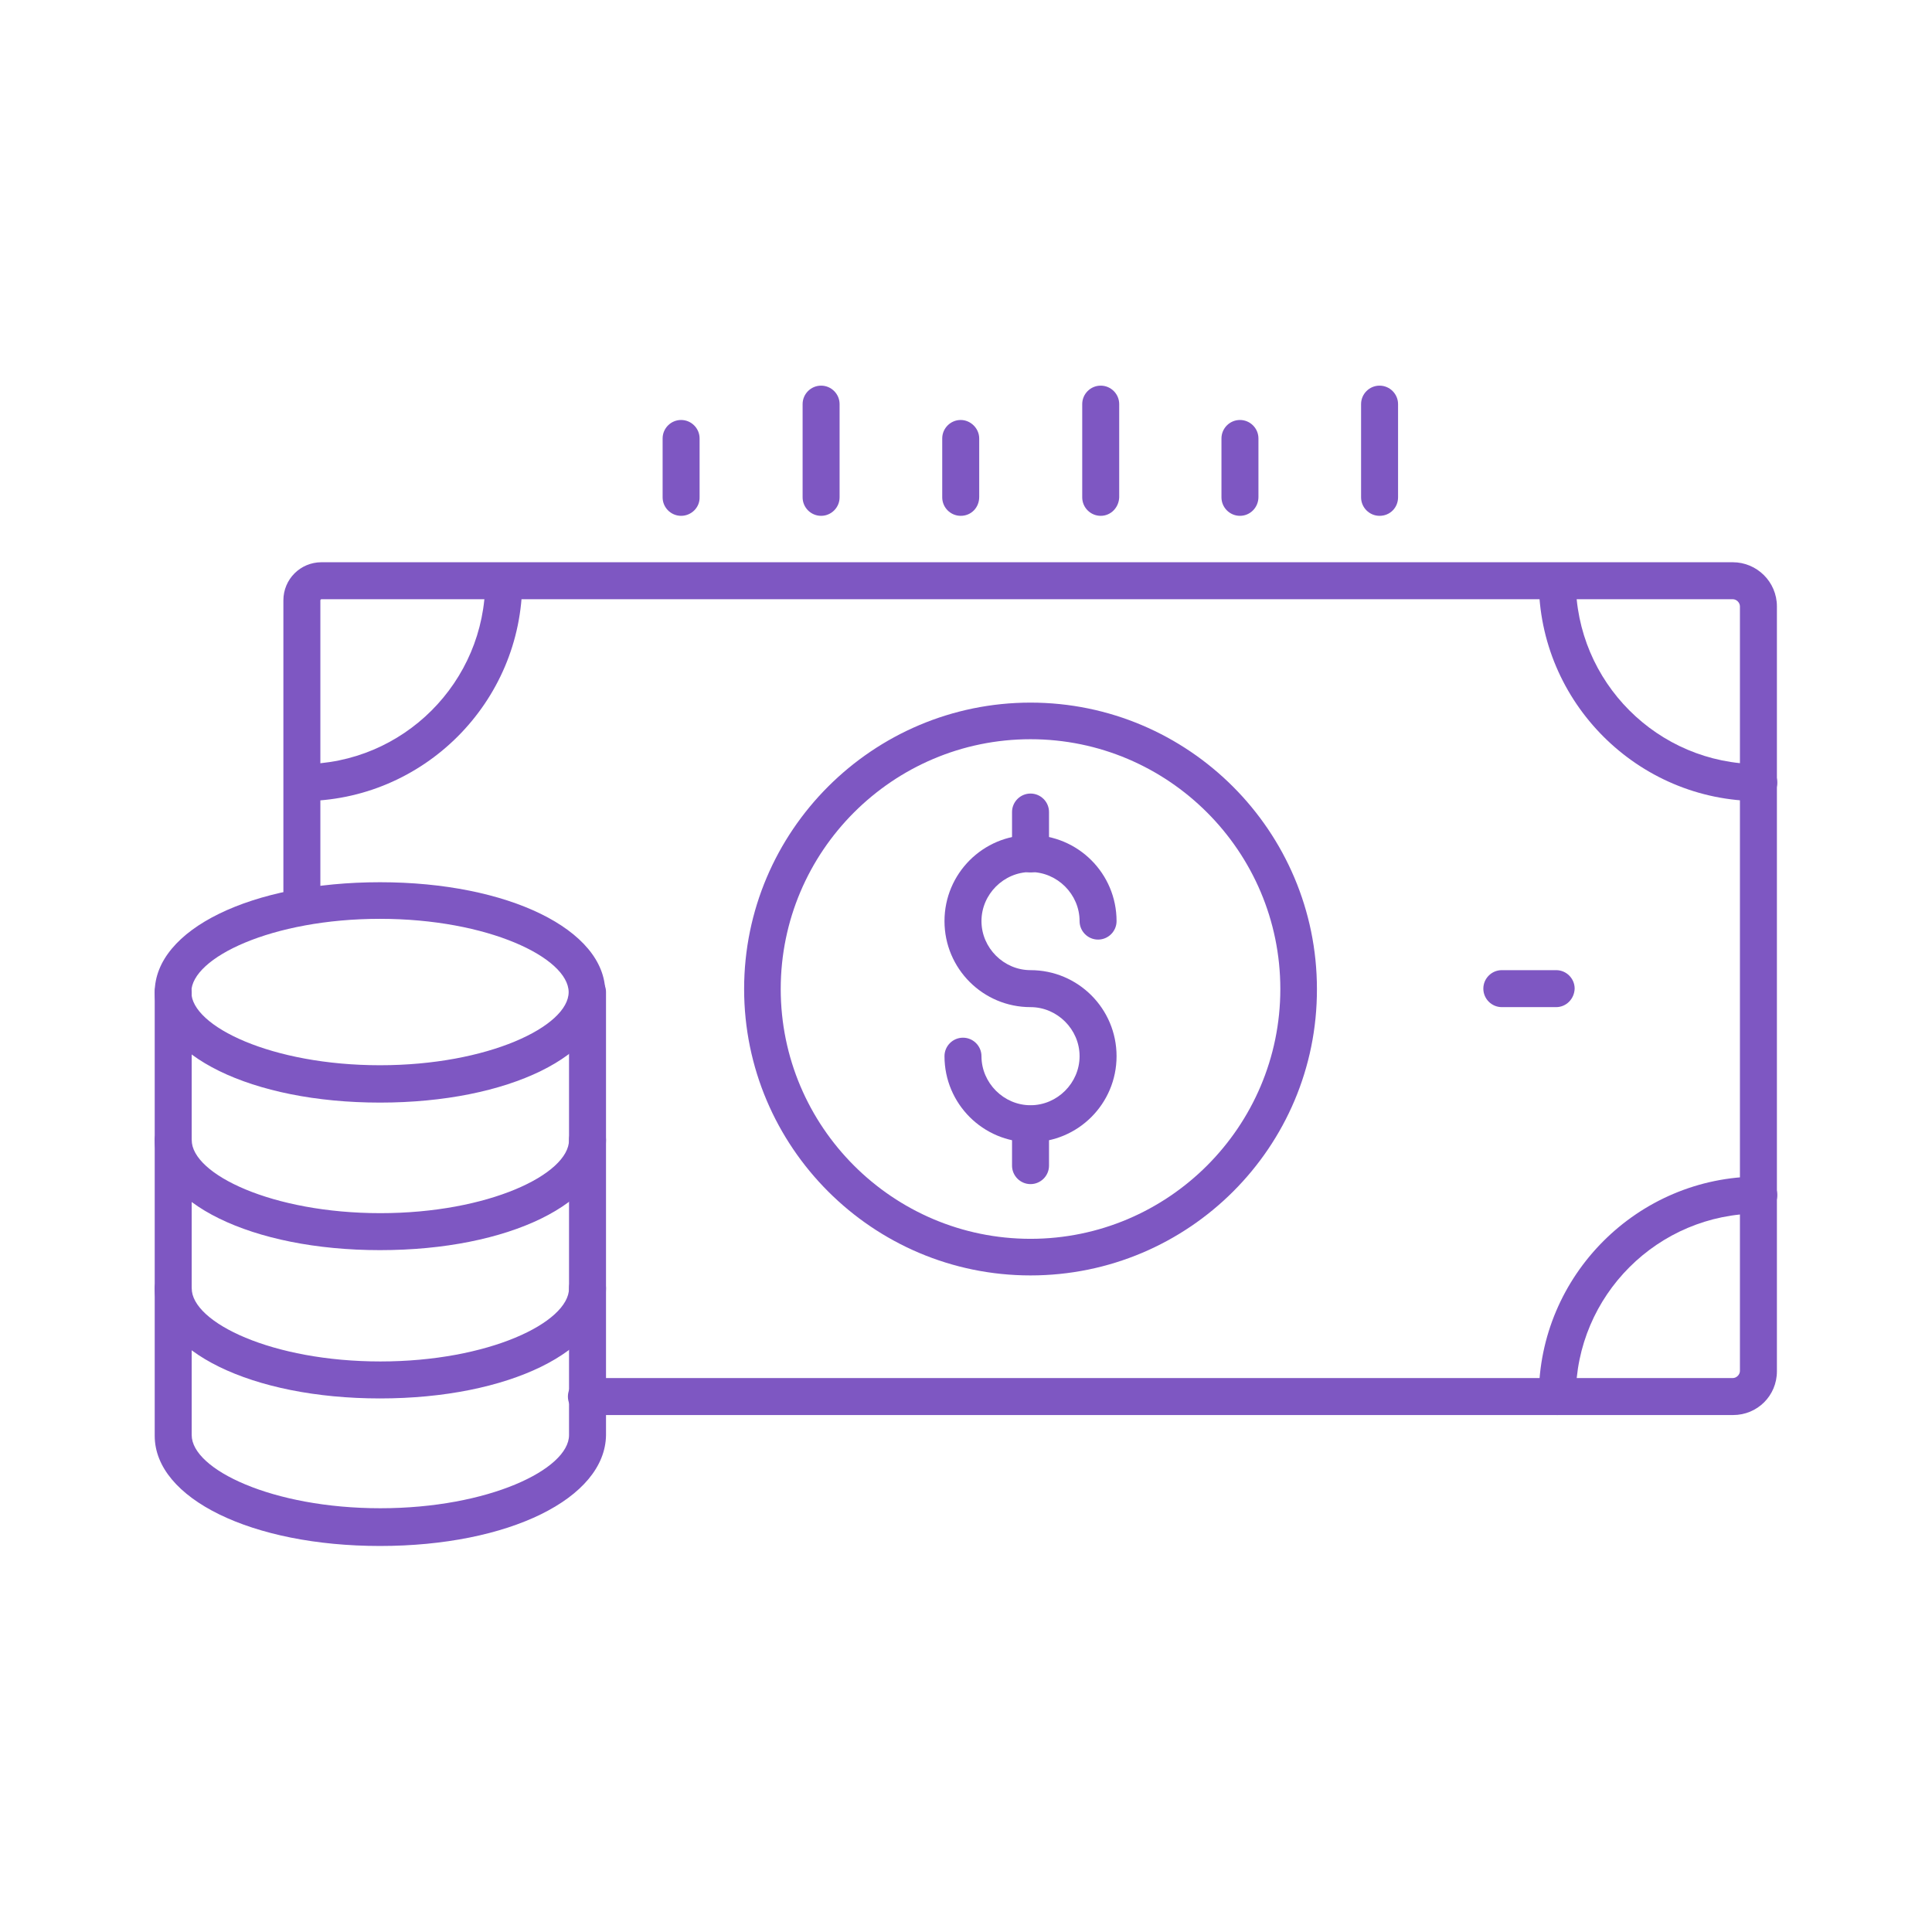 <svg id="Layer_1" enable-background="new 0 0 512 512" viewBox="0 0 512 512" xmlns="http://www.w3.org/2000/svg"><g><g><g><path d="m180.5 136.7c-2.7 0-4.9-2.2-4.9-4.9v-15.6c0-2.7 2.2-4.9 4.9-4.9s4.9 2.2 4.9 4.9v15.5c.1 2.8-2.2 5-4.9 5z" fill="#7e57c2"/></g><g><path d="m217.6 136.7c-2.7 0-4.9-2.2-4.9-4.9v-24.7c0-2.7 2.2-4.9 4.9-4.9s4.9 2.2 4.9 4.9v24.7c0 2.7-2.2 4.9-4.9 4.9z" fill="#7e57c2"/></g><g><path d="m254.6 136.7c-2.7 0-4.9-2.2-4.9-4.9v-15.6c0-2.7 2.2-4.9 4.9-4.9 2.6 0 4.9 2.2 4.9 4.9v15.5c0 2.8-2.1 5-4.9 5z" fill="#7e57c2"/></g><g><path d="m291.7 136.7c-2.7 0-4.9-2.2-4.9-4.9v-24.7c0-2.7 2.2-4.9 4.9-4.9s4.9 2.2 4.9 4.9v24.7c-.1 2.7-2.2 4.9-4.9 4.9z" fill="#7e57c2"/></g><g><path d="m328.6 136.7c-2.7 0-4.9-2.2-4.9-4.9v-15.6c0-2.7 2.2-4.9 4.9-4.9s4.9 2.2 4.9 4.9v15.5c0 2.8-2.2 5-4.9 5z" fill="#7e57c2"/></g><g><path d="m365.6 136.7c-2.7 0-4.9-2.2-4.9-4.9v-24.7c0-2.7 2.2-4.9 4.9-4.9s4.9 2.2 4.9 4.9v24.7c0 2.7-2.1 4.9-4.9 4.9z" fill="#7e57c2"/></g></g><g><path d="m459.3 375h-303.9c-2.7 0-4.9-2.2-4.9-4.9s2.2-4.9 4.9-4.9h303.8c1 0 1.9-.9 1.9-1.9v-202.6c0-1-.9-1.9-1.9-1.9h-374c-.1 0-.3.1-.3.3v81.2c0 2.7-2.2 4.9-4.9 4.9-2.6 0-4.9-2.2-4.9-4.9v-81.2c0-5.6 4.5-10.1 10.1-10.1h374c6.4 0 11.7 5.2 11.7 11.7v202.7c0 6.5-5.2 11.6-11.6 11.6z" fill="#7e57c2"/></g><g><g><path d="m80.1 212.3c-2.7 0-4.9-2.2-4.9-4.9s2.2-4.9 4.9-4.9c26.7 0 48.5-21.7 48.5-48.5 0-2.7 2.2-4.9 4.9-4.9 2.6 0 4.9 2.2 4.9 4.9 0 32.1-26.2 58.3-58.3 58.3z" fill="#7e57c2"/></g><g><path d="m466.1 212.3c-32.1 0-58.3-26.2-58.3-58.3 0-2.7 2.2-4.9 4.9-4.9s4.9 2.2 4.9 4.9c0 26.7 21.7 48.5 48.5 48.5 2.7 0 4.9 2.2 4.9 4.9 0 2.6-2.2 4.9-4.9 4.9z" fill="#7e57c2"/></g></g><g><g><path d="m412.7 375c-2.7 0-4.9-2.2-4.9-4.9 0-32.1 26.2-58.3 58.3-58.3 2.7 0 4.9 2.2 4.9 4.9s-2.2 4.9-4.9 4.9c-26.7 0-48.5 21.7-48.5 48.5 0 2.8-2.1 4.9-4.9 4.9z" fill="#7e57c2"/></g></g><g><g><g><path d="m273.1 338c-41.9 0-75.9-34.1-75.9-75.9 0-41.9 34.1-75.9 75.9-75.9 41.9 0 75.9 34.1 75.9 75.9.1 41.9-34 75.9-75.9 75.9zm0-142.1c-36.5 0-66.2 29.7-66.2 66.2s29.7 66.2 66.2 66.2 66.2-29.7 66.2-66.2-29.7-66.2-66.2-66.2z" fill="#7e57c2"/></g><g><g><path d="m273.1 313.8c-2.7 0-4.9-2.2-4.9-4.9v-11c0-2.7 2.2-4.9 4.9-4.9s4.9 2.2 4.9 4.9v11c0 2.7-2.2 4.9-4.9 4.9z" fill="#7e57c2"/></g><g><g><path d="m273.1 302.7c-12.6 0-22.8-10.2-22.8-22.8 0-2.7 2.2-4.9 4.9-4.9s4.9 2.2 4.9 4.9c0 7.1 5.9 13 13 13s13-5.9 13-13-5.9-13-13-13c-12.6 0-22.8-10.2-22.8-22.8s10.2-22.8 22.8-22.8 22.8 10.2 22.8 22.8c0 2.7-2.2 4.9-4.9 4.9s-4.9-2.2-4.9-4.9c0-7.1-5.9-13-13-13s-13 5.9-13 13 5.9 13 13 13c12.6 0 22.8 10.2 22.8 22.8s-10.2 22.8-22.8 22.8z" fill="#7e57c2"/></g></g><g><path d="m273.1 231.2c-2.7 0-4.9-2.2-4.9-4.9v-11.1c0-2.7 2.2-4.9 4.9-4.9s4.9 2.2 4.9 4.9v11.1c0 2.7-2.2 4.9-4.9 4.9z" fill="#7e57c2"/></g></g></g><g><path d="m412.4 266.9h-14.4c-2.7 0-4.9-2.2-4.9-4.9s2.2-4.9 4.9-4.9h14.4c2.7 0 4.9 2.2 4.9 4.9-.1 2.8-2.3 4.9-4.9 4.9z" fill="#7e57c2"/></g></g><g><g><g><path d="m100.7 331.3c-34 0-59.7-12.6-59.7-29.2 0-2.7 2.2-4.9 4.9-4.9s4.9 2.2 4.9 4.9c0 9.1 21.4 19.4 50 19.4s50-10.3 50-19.4c0-2.7 2.2-4.9 4.9-4.9 2.6 0 4.9 2.2 4.9 4.9-.2 16.7-25.8 29.2-59.9 29.2z" fill="#7e57c2"/></g></g><g><g><path d="m100.7 370.6c-34 0-59.7-12.6-59.7-29.2 0-2.7 2.2-4.9 4.9-4.9s4.9 2.2 4.9 4.9c0 9.1 21.4 19.4 50 19.4s50-10.3 50-19.4c0-2.7 2.2-4.9 4.9-4.9 2.6 0 4.9 2.2 4.9 4.9-.2 16.6-25.8 29.2-59.9 29.2z" fill="#7e57c2"/></g></g><g><g><g><path d="m100.7 292.2c-34 0-59.7-12.6-59.7-29.2 0-16.7 25.7-29.2 59.7-29.2s59.7 12.6 59.7 29.2-25.6 29.2-59.7 29.2zm0-48.7c-28.6 0-50 10.3-50 19.4s21.4 19.4 50 19.4 50-10.3 50-19.4c-.1-9.1-21.4-19.4-50-19.4z" fill="#7e57c2"/></g></g><g><path d="m100.7 409.7c-34 0-59.7-12.6-59.7-29.2v-117.6c0-2.7 2.2-4.9 4.9-4.9s4.9 2.2 4.9 4.9v117.4c0 9.1 21.4 19.4 50 19.4s50-10.3 50-19.4v-117.4c0-2.7 2.2-4.9 4.9-4.9 2.6 0 4.9 2.2 4.9 4.9v117.4c-.2 16.8-25.8 29.4-59.9 29.4z" fill="#7e57c2"/></g></g></g></g></svg>